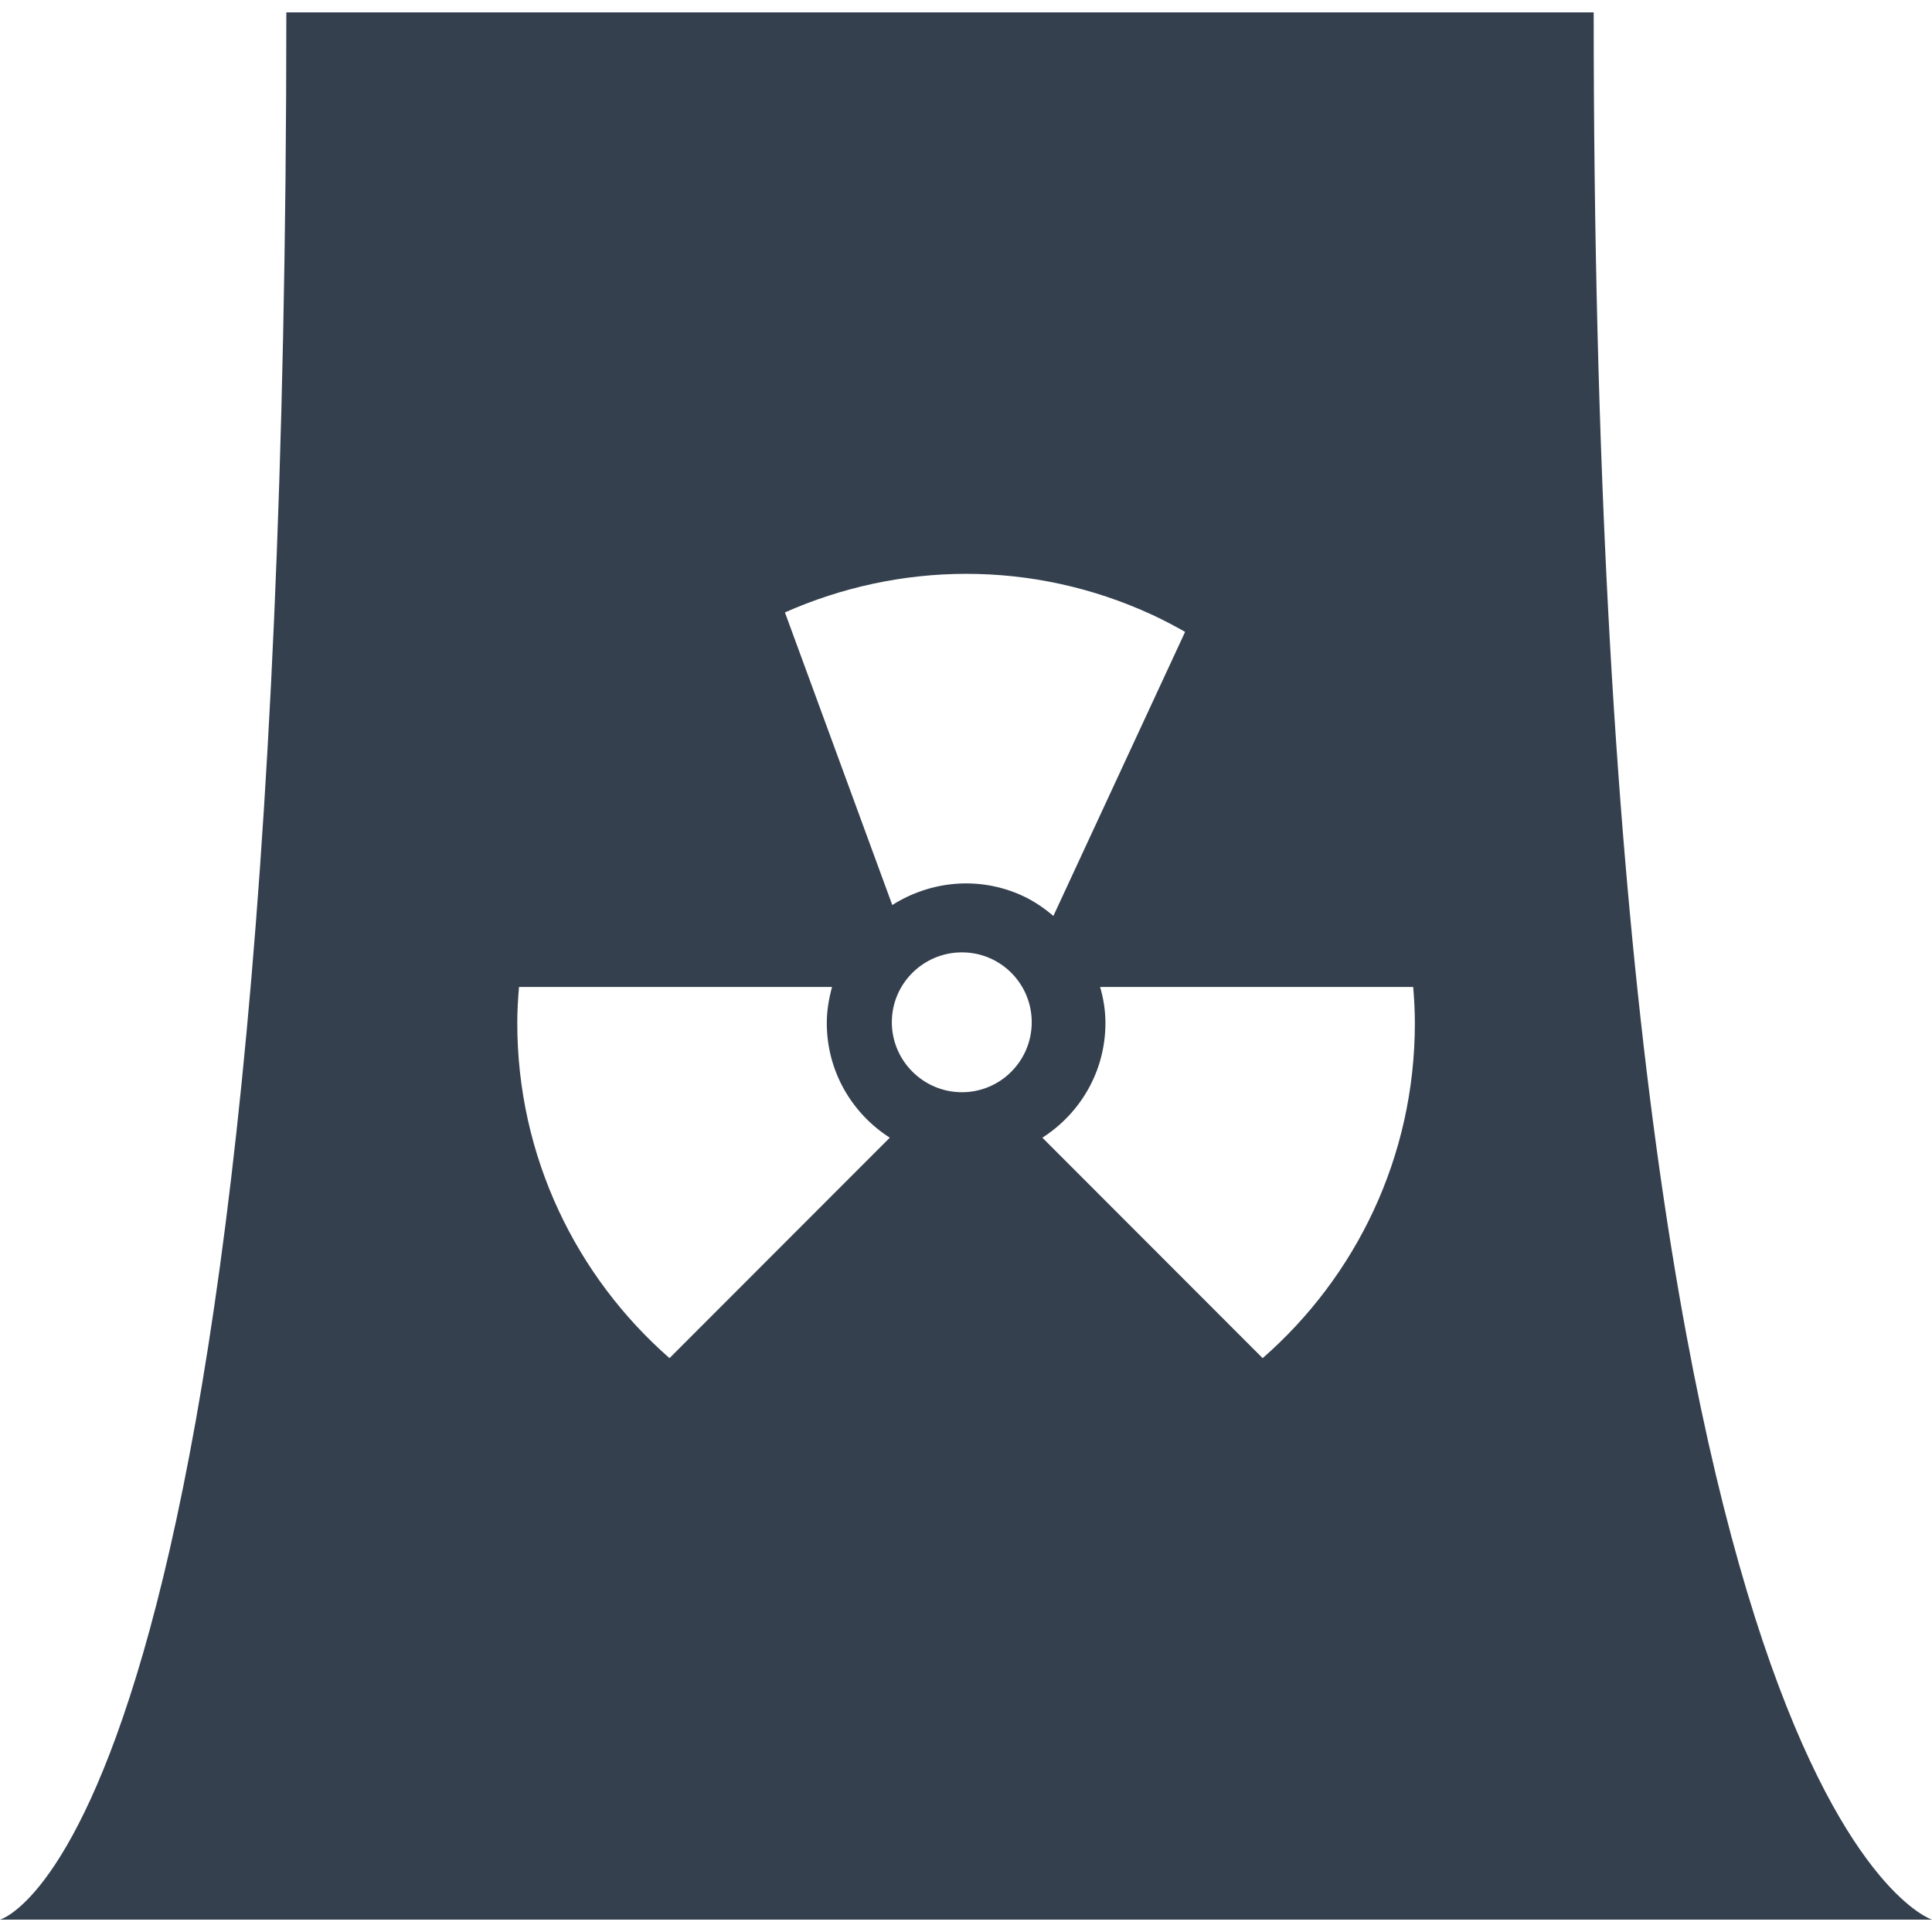 <?xml version="1.0" encoding="iso-8859-1"?>
<!-- Generator: Adobe Illustrator 16.0.0, SVG Export Plug-In . SVG Version: 6.00 Build 0)  -->
<!DOCTYPE svg PUBLIC "-//W3C//DTD SVG 1.1//EN" "http://www.w3.org/Graphics/SVG/1.1/DTD/svg11.dtd">
<svg xmlns="http://www.w3.org/2000/svg" xmlns:xlink="http://www.w3.org/1999/xlink" version="1.1" id="Capa_1" x="0px" y="0px" width="512px" height="512px" viewBox="0 0 78.094 78.094" style="enable-background:new 0 0 78.094 78.094;" xml:space="preserve">
<g>
	<path d="M64.419,0.5H11.574C11.574,74.552,0,77.594,0,77.594h78.094C78.094,77.594,64.419,73.303,64.419,0.5z M46.603,24.865   c0.445,0.207,0.877,0.438,1.301,0.676l-5.325,11.483c-0.369-0.315-0.776-0.596-1.235-0.81c-1.772-0.819-3.742-0.605-5.277,0.368   l-4.339-11.827C36.308,22.723,41.697,22.591,46.603,24.865z M27.062,54.898c-3.763-3.299-6.153-8.138-6.153-13.545   c0-0.493,0.029-0.976,0.07-1.458h12.653c-0.128,0.469-0.212,0.951-0.212,1.458c0,1.954,1.018,3.655,2.546,4.634L27.062,54.898z    M38.883,44.149c-1.559,0-2.834-1.27-2.834-2.83c0-1.558,1.271-2.823,2.834-2.823c1.563,0,2.821,1.266,2.821,2.823   C41.704,42.88,40.443,44.149,38.883,44.149z M51.038,54.898l-8.904-8.911c1.529-0.979,2.549-2.68,2.549-4.634   c0-0.507-0.078-0.989-0.215-1.458h12.655c0.041,0.482,0.068,0.965,0.068,1.458C57.191,46.764,54.81,51.6,51.038,54.898z" fill="#34404E"/>
</g>
<g>
</g>
<g>
</g>
<g>
</g>
<g>
</g>
<g>
</g>
<g>
</g>
<g>
</g>
<g>
</g>
<g>
</g>
<g>
</g>
<g>
</g>
<g>
</g>
<g>
</g>
<g>
</g>
<g>
</g>
</svg>
